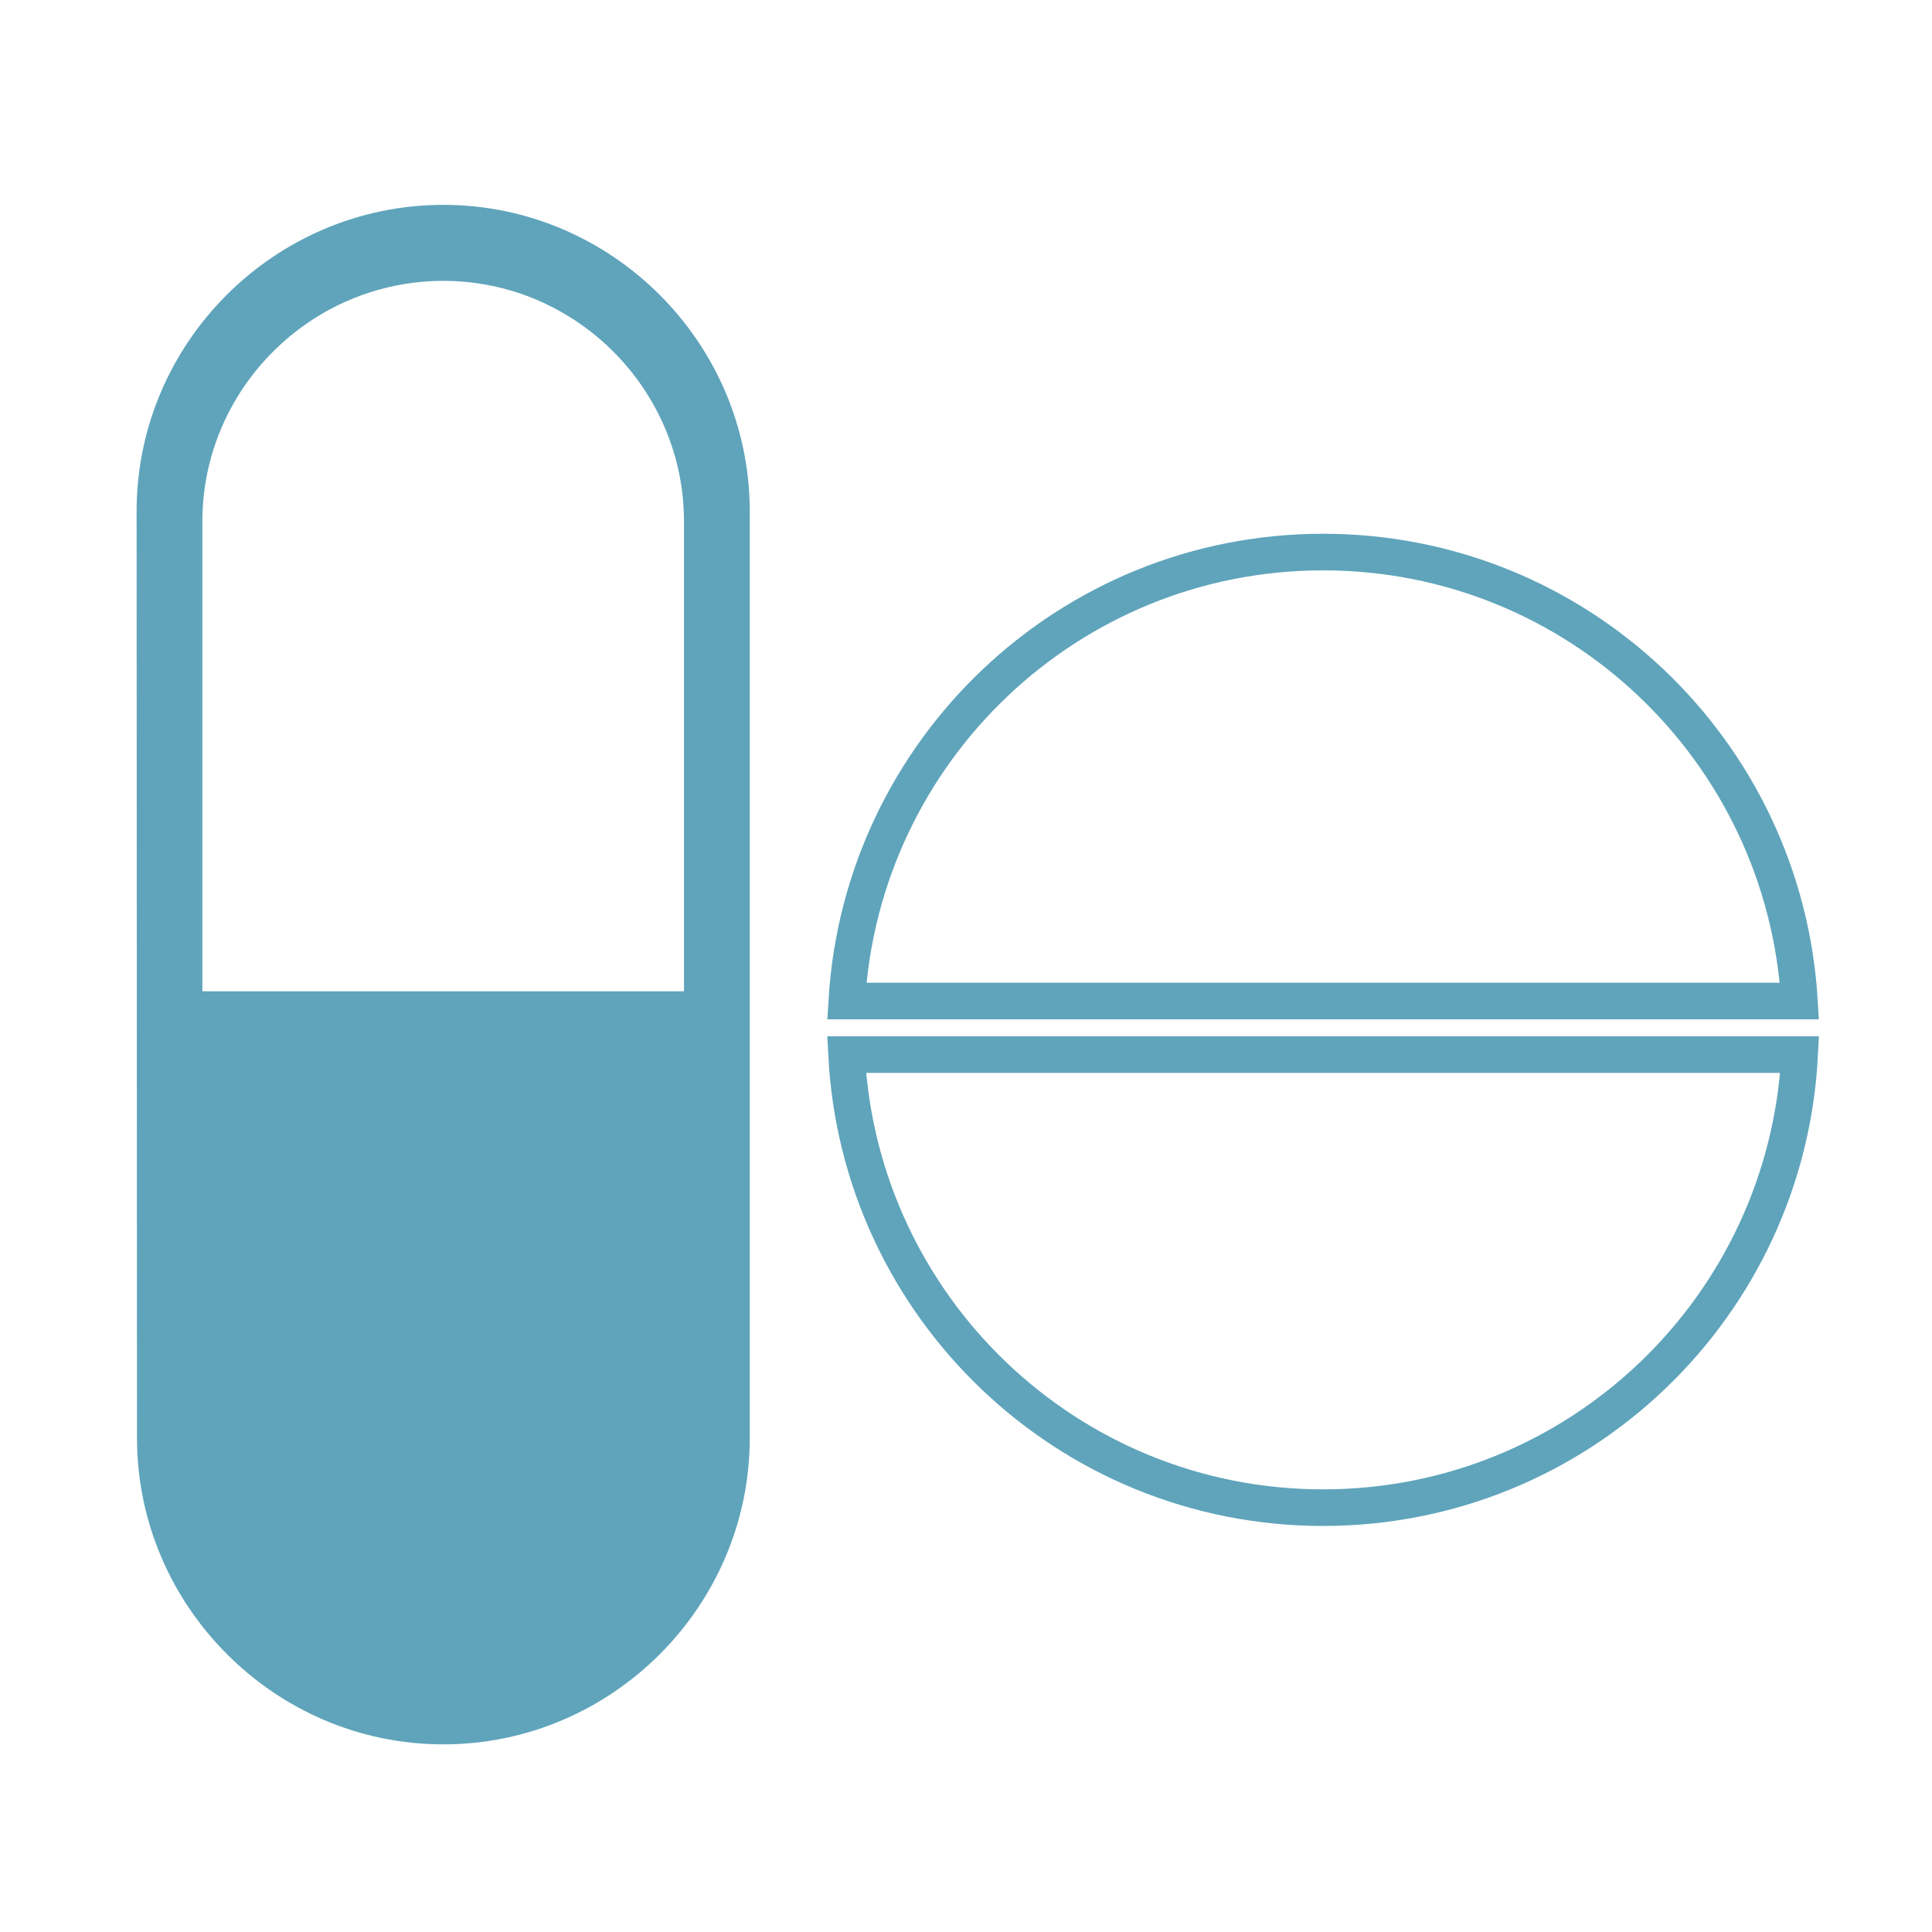 <svg xmlns="http://www.w3.org/2000/svg" xmlns:xlink="http://www.w3.org/1999/xlink" id="Capa_1" x="0px" y="0px" width="226.77px" height="226.77px" viewBox="0 0 226.77 226.77" xml:space="preserve">
<path fill="none" stroke="#5FA4BB" stroke-width="4.296" stroke-miterlimit="10" d="M155.3,64.799  c-29.826,0-54.15,23.31-55.908,52.697H211.21C209.453,88.108,185.13,64.799,155.3,64.799z"></path>
<path fill="none" stroke="#5FA4BB" stroke-width="4.296" stroke-miterlimit="10" d="M99.367,123.782  c1.519,29.616,25.94,53.18,55.933,53.18c29.994,0,54.417-23.563,55.936-53.18H99.367z"></path>
<path fill="#5FA4BB" d="M52.04,24.045c-19.81,0-36.006,16.194-36.006,35.961l0.045,108.778c0,9.903,4.06,18.873,10.575,25.387  c6.514,6.516,15.481,10.574,25.387,10.574c19.767,0,35.963-16.196,35.963-35.961V60.006C88.003,40.239,71.806,24.045,52.04,24.045   M80.283,116.357h-56.53V61.21c0-15.527,12.715-28.243,28.287-28.243c15.526,0,28.244,12.716,28.244,28.243V116.357z"></path>
</svg>